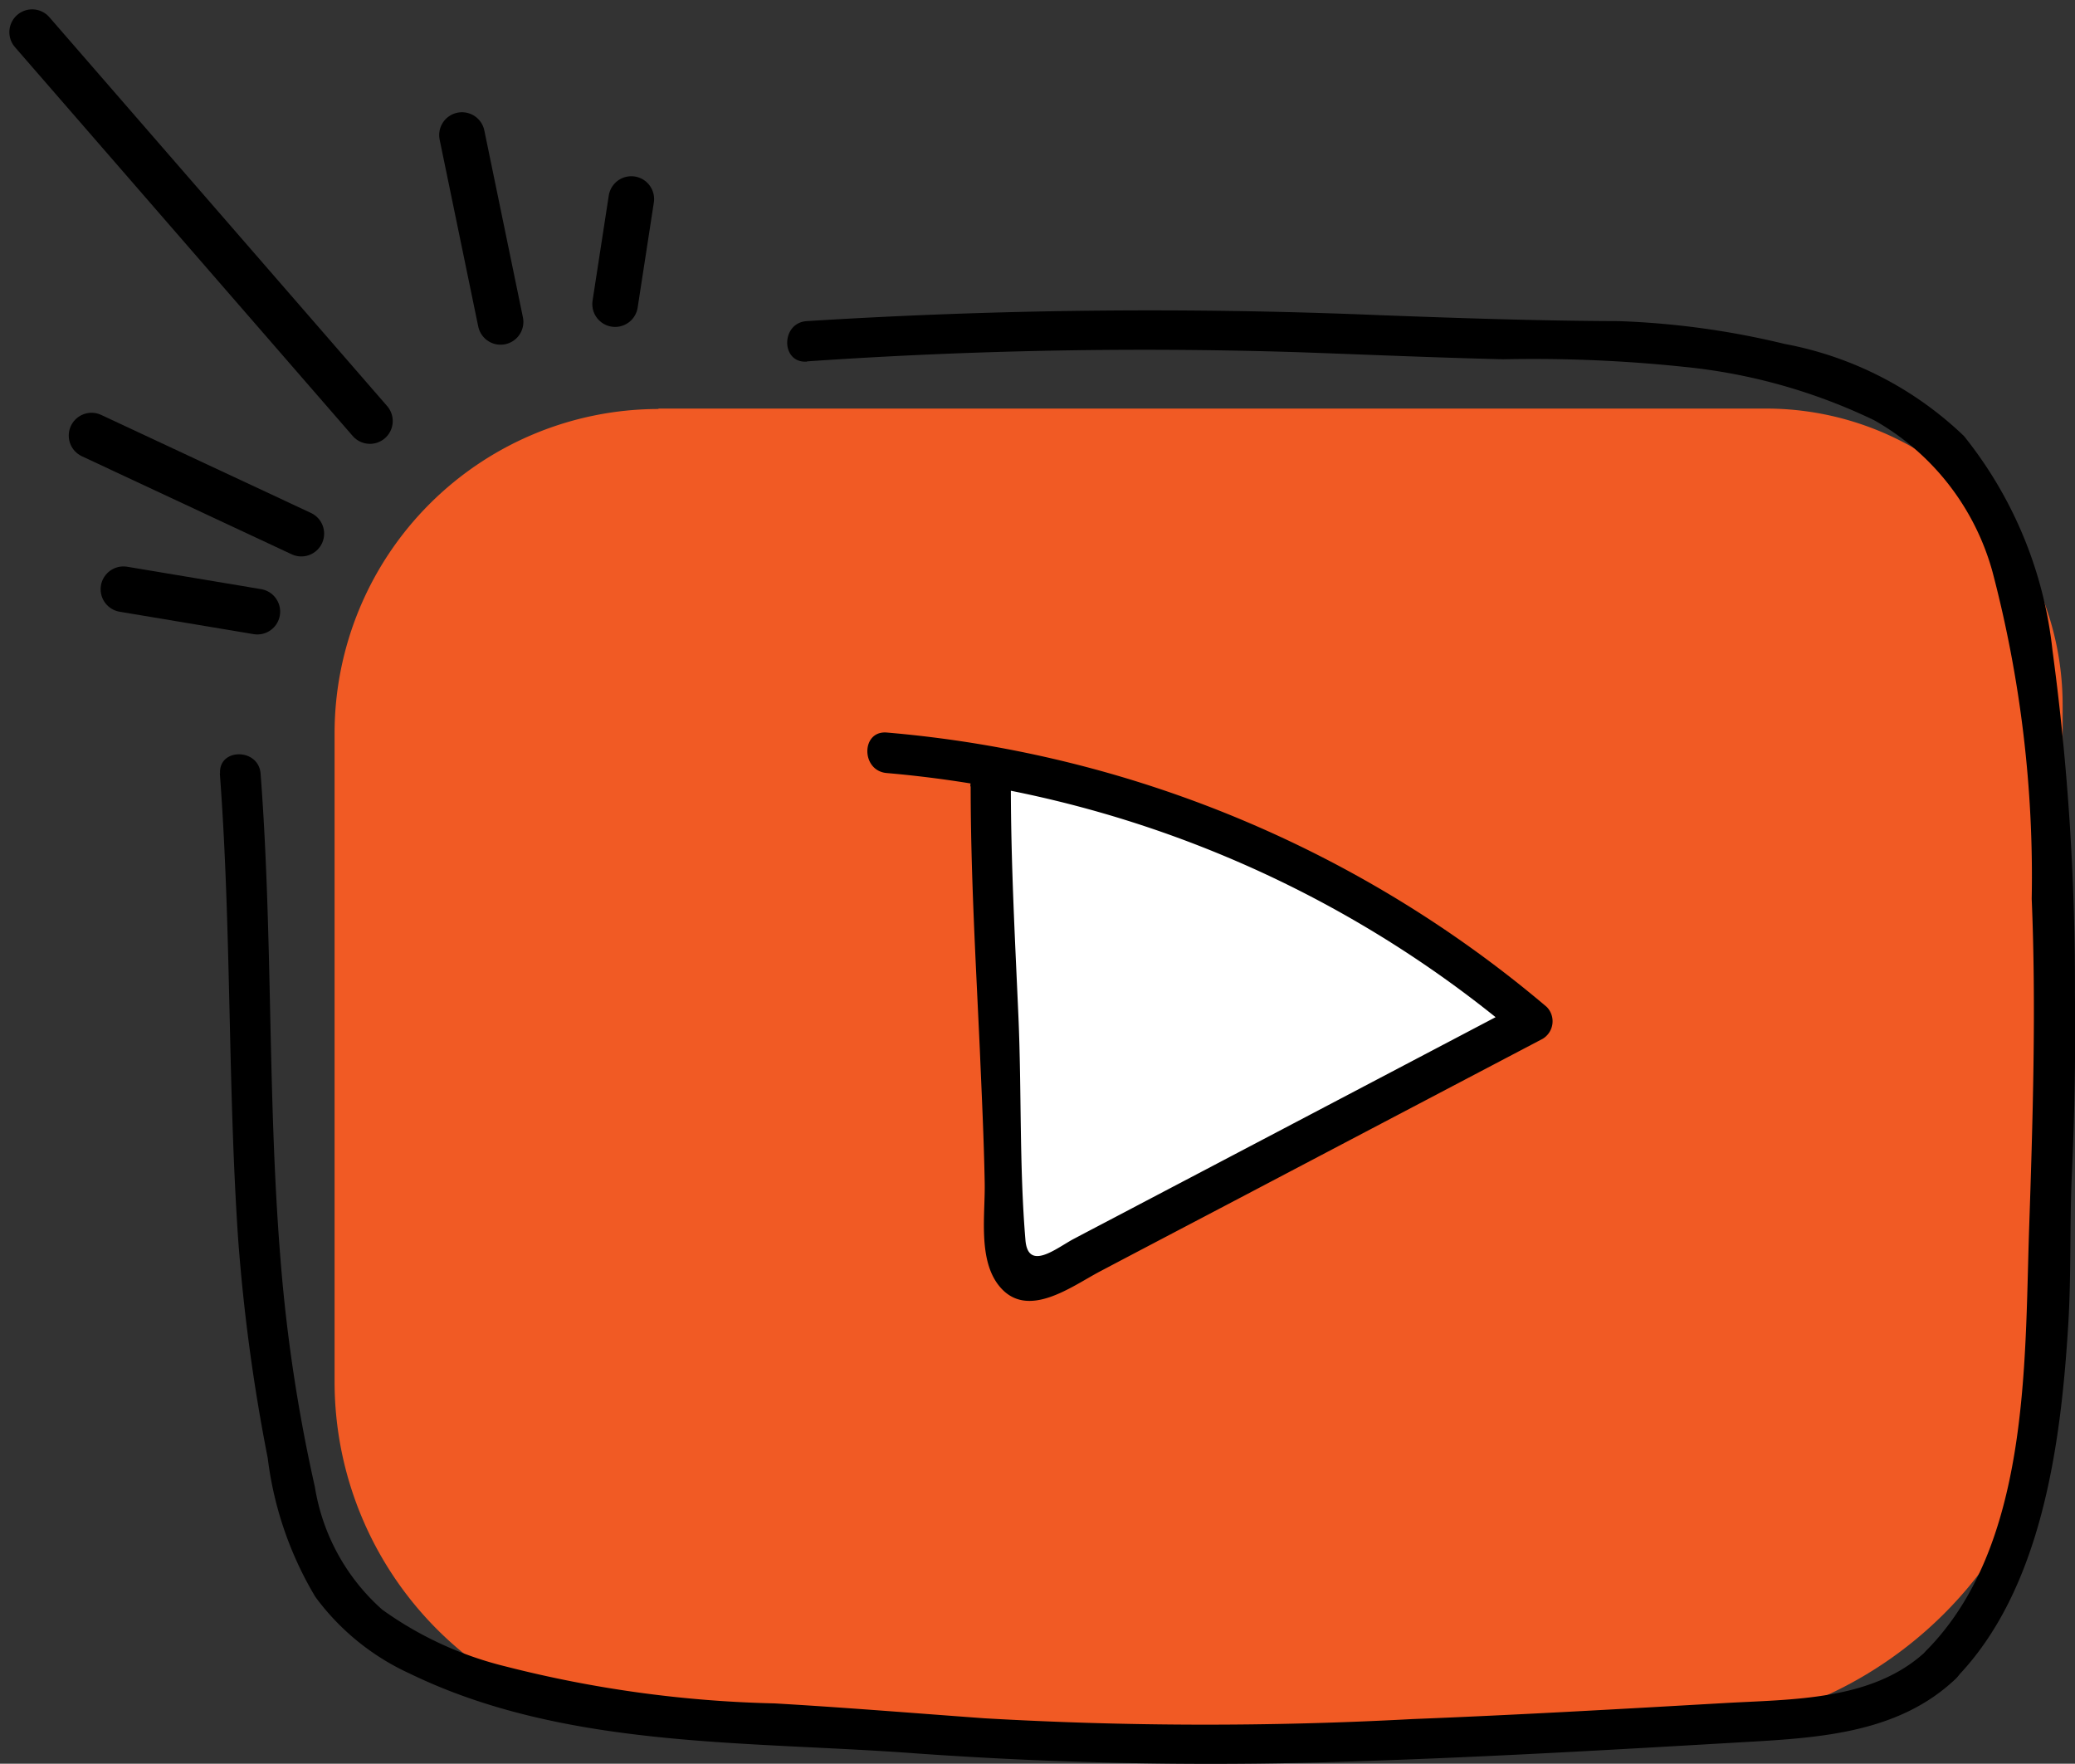 <svg xmlns="http://www.w3.org/2000/svg" width="45.49" height="38.66" viewBox="0 0 45.49 38.66">
  <rect x="0" y="0" width="45.49" height="38.66" fill="#333333" stroke="none"/>
  <g id="ico_channel" transform="translate(0.205 0.205)">
    <path id="パス_50" data-name="パス 50" d="M18.8,14.44H43.084a6.5,6.5,0,0,1,6.5,6.5v13.65a8.867,8.867,0,0,1-8.861,8.861H19.377A7.68,7.68,0,0,1,11.7,35.773V21.549a7.109,7.109,0,0,1,7.1-7.1Z" transform="translate(-4.57 -5.689)" fill="#f15a24"/>
    <g id="グループ_93" data-name="グループ 93" transform="translate(18.802 15.847)">
      <path id="パス_51" data-name="パス 51" d="M34.435,27.924c-.012,2.829.326,7.038.32,9.861,0,.4.095.923.5.977a.852.852,0,0,0,.485-.136Q41.02,35.847,46.3,33.074A24.99,24.99,0,0,0,32.15,27.19" transform="translate(-31.718 -26.738)" fill="#fff"/>
      <path id="パス_52" data-name="パス 52" d="M33.693,27.613c0,1.918.112,3.836.2,5.754.041.971.089,1.942.107,2.912.018.7-.16,1.717.331,2.3.61.728,1.575-.006,2.19-.331,1.065-.562,2.131-1.119,3.2-1.681q3.259-1.714,6.511-3.421a.449.449,0,0,0,.089-.7,25.738,25.738,0,0,0-14.467-6.014c-.568-.047-.568.841,0,.888A24.718,24.718,0,0,1,45.685,33.07l.089-.7-5.653,2.971q-1.35.71-2.705,1.421c-.491.26-.983.515-1.474.775-.373.2-.989.71-1.048.024-.136-1.616-.083-3.279-.154-4.9s-.166-3.362-.166-5.049a.444.444,0,0,0-.888,0h0Z" transform="translate(-31.42 -26.427)"/>
    </g>
    <path id="パス_53" data-name="パス 53" d="M7.45,27.654c.255,3.392.172,6.8.4,10.187a40.281,40.281,0,0,0,.651,4.83,7.761,7.761,0,0,0,1.042,3.037,5.294,5.294,0,0,0,2.066,1.681c3.409,1.657,7.4,1.474,11.1,1.752a91.327,91.327,0,0,0,9.861.166c2.693-.089,5.381-.243,8.068-.4,1.711-.1,3.557-.154,4.866-1.4.414-.4-.213-1.024-.627-.627C43.705,48,41.912,47.951,40.4,48.04c-2.267.13-4.54.26-6.813.349a84.077,84.077,0,0,1-9.382-.018c-1.533-.112-3.06-.237-4.593-.326a26.108,26.108,0,0,1-5.9-.811,7.794,7.794,0,0,1-2.7-1.243A4.555,4.555,0,0,1,9.534,43.3a35.252,35.252,0,0,1-.752-4.972c-.29-3.546-.166-7.109-.438-10.661-.041-.568-.929-.568-.888,0h0Z" transform="translate(-2.836 -10.912)"/>
    <path id="パス_54" data-name="パス 54" d="M28.9,11.921a107.584,107.584,0,0,1,10.791-.2c1.492.053,2.977.118,4.469.154a31.605,31.605,0,0,1,3.96.166,12.44,12.44,0,0,1,4.173,1.172,5.485,5.485,0,0,1,2.593,3.327,26.233,26.233,0,0,1,.858,7.162c.1,2.368.024,4.86-.059,7.3-.095,2.948,0,6.89-2.243,9.169-.4.408.225,1.036.627.627,1.9-1.936,2.314-5.15,2.474-7.731.071-1.119.03-2.243.083-3.368q.089-1.971.065-3.942a54.693,54.693,0,0,0-.491-7.494,9.032,9.032,0,0,0-1.942-4.706,7.723,7.723,0,0,0-3.93-2.018,18.031,18.031,0,0,0-3.64-.5c-1.74-.006-3.481-.065-5.221-.13a120.5,120.5,0,0,0-12.578.13c-.568.036-.574.923,0,.888h0Z" transform="translate(-11.408 -4.205)"/>
    <line id="線_31" data-name="線 31" x2="7.405" y2="8.524" transform="translate(0.5 0.5)" fill="none" stroke="#000" stroke-linecap="round" stroke-linejoin="round" stroke-width="1"/>
    <line id="線_32" data-name="線 32" x2="0.846" y2="4.096" transform="translate(9.923 2.755)" fill="none" stroke="#000" stroke-linecap="round" stroke-linejoin="round" stroke-width="1"/>
    <line id="線_33" data-name="線 33" x1="0.355" y2="2.303" transform="translate(13.28 4.158)" fill="none" stroke="#000" stroke-linecap="round" stroke-linejoin="round" stroke-width="1"/>
    <line id="線_34" data-name="線 34" x2="4.599" y2="2.149" transform="translate(1.802 9.343)" fill="none" stroke="#000" stroke-linecap="round" stroke-linejoin="round" stroke-width="1"/>
    <line id="線_35" data-name="線 35" x2="2.936" y2="0.491" transform="translate(2.501 12.711)" fill="none" stroke="#000" stroke-linecap="round" stroke-linejoin="round" stroke-width="1"/>
  </g>
</svg>
